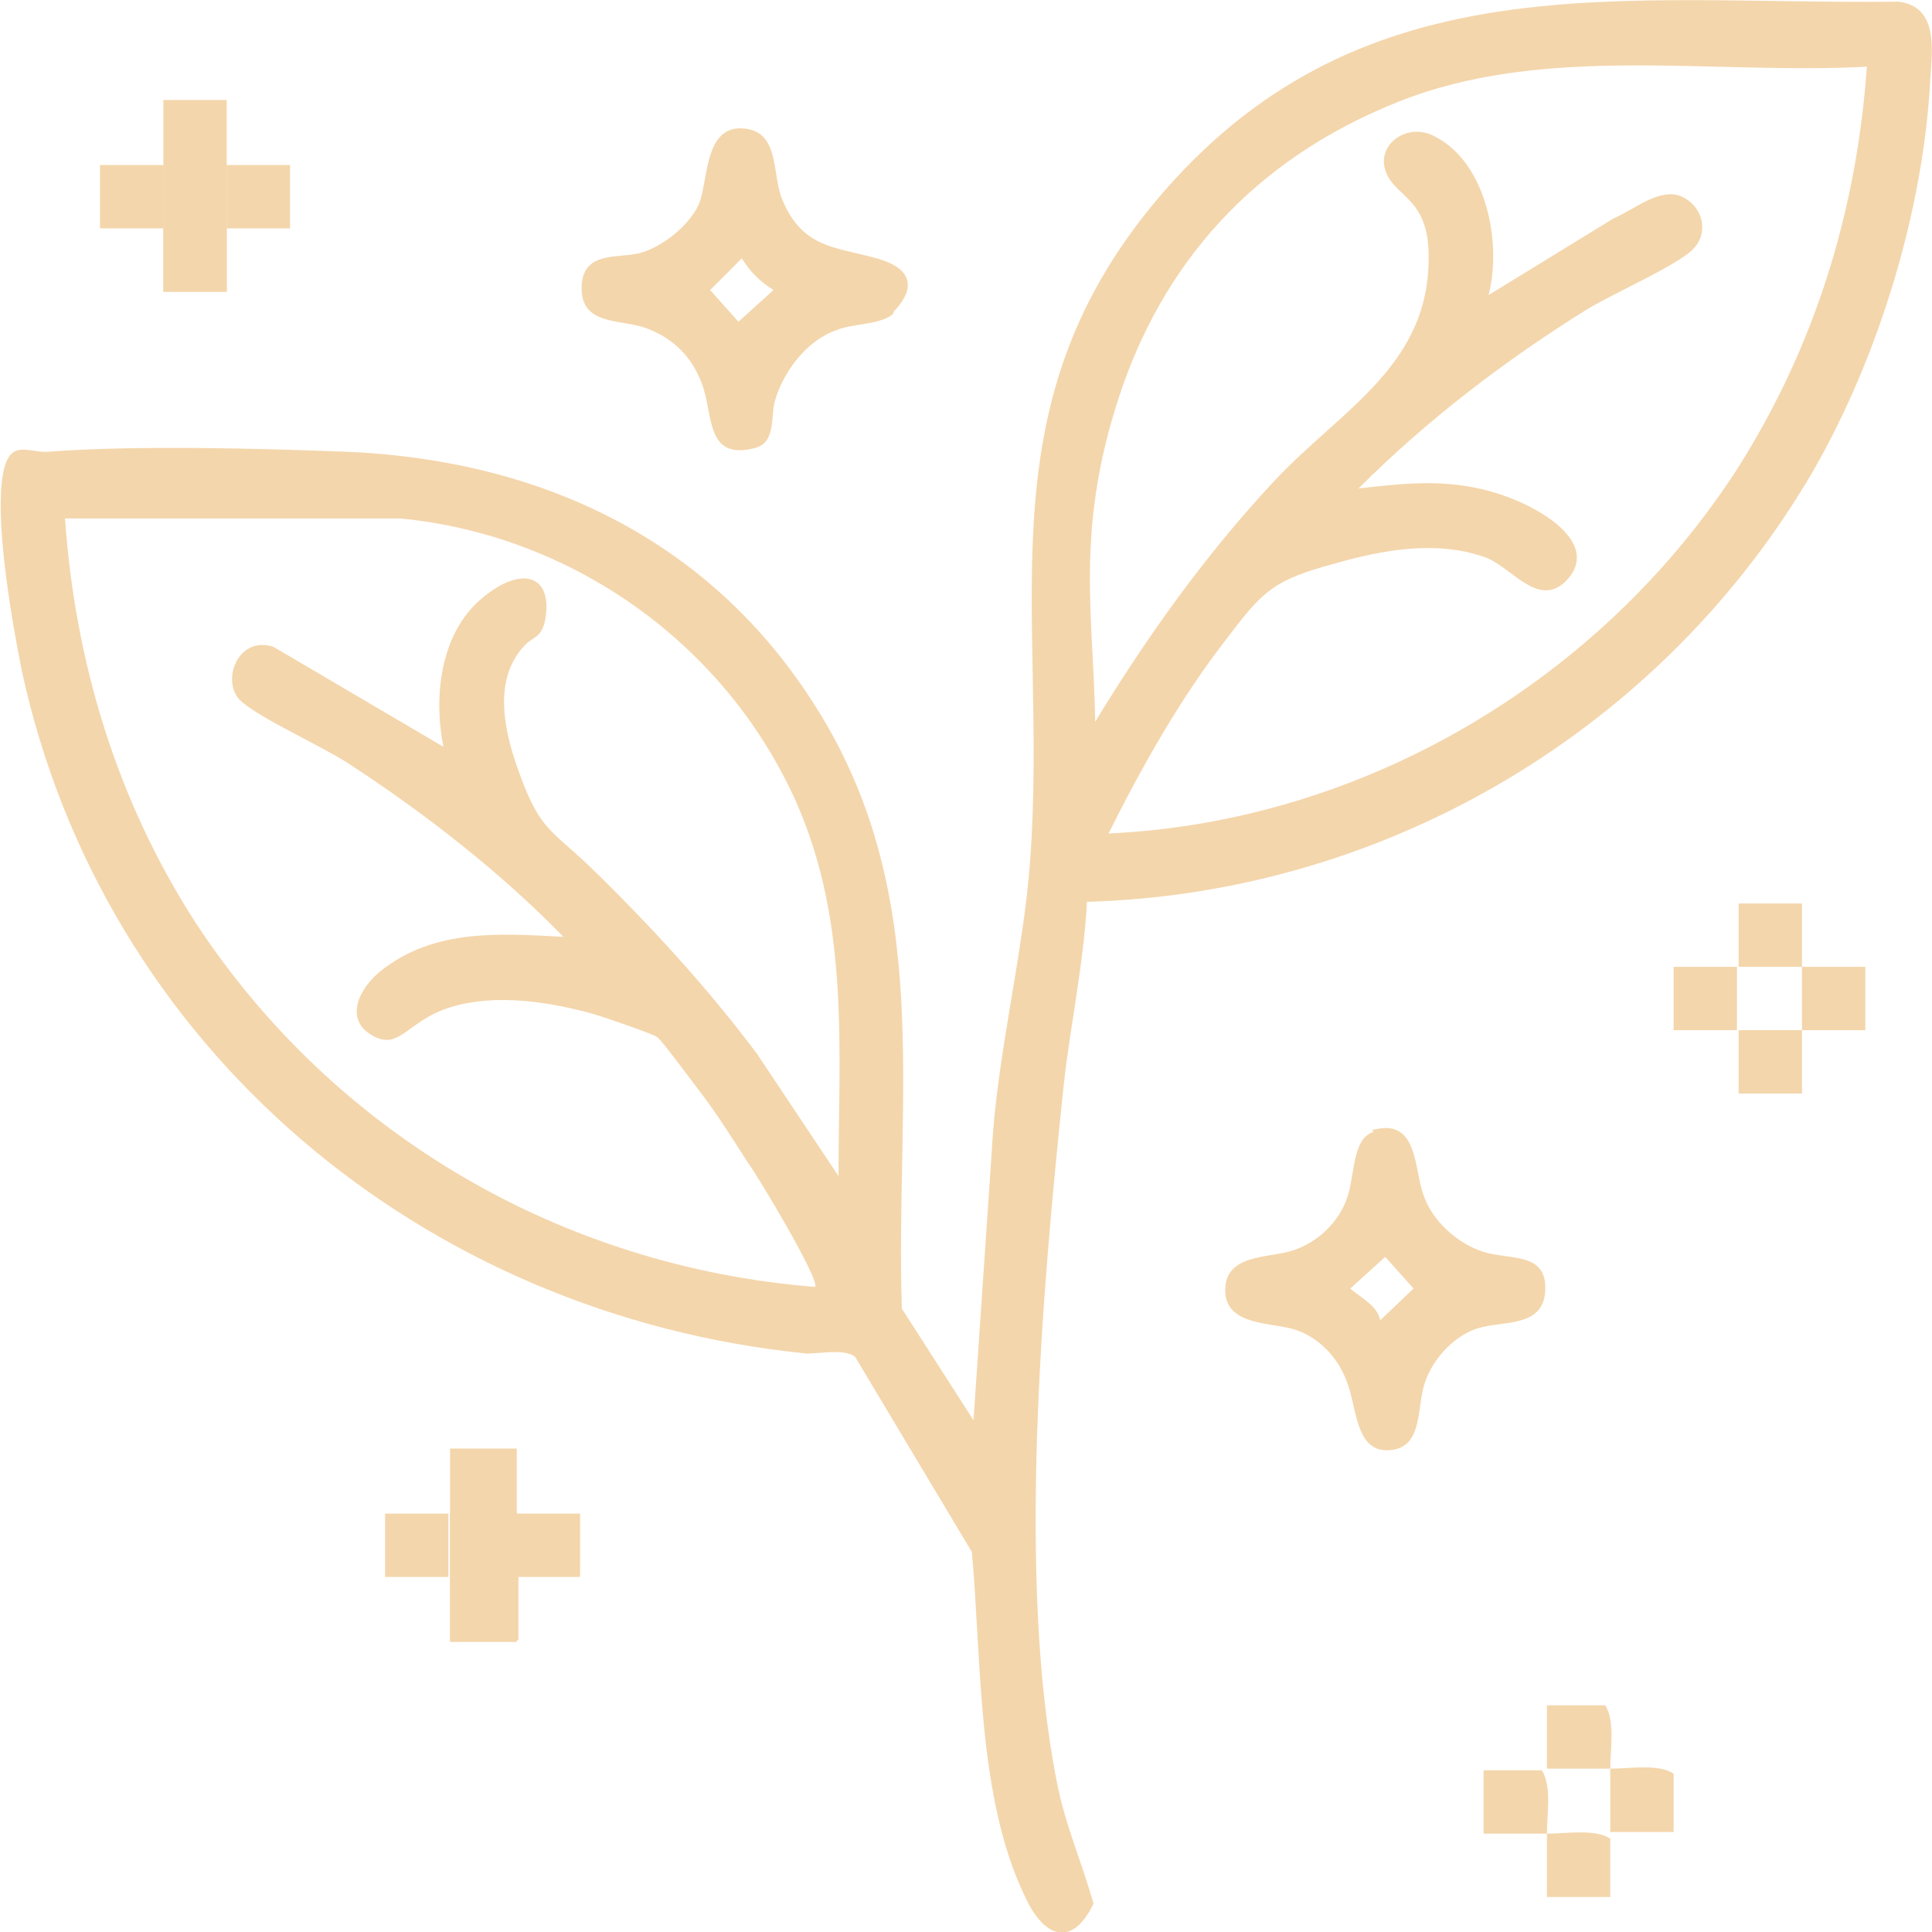 <?xml version="1.0" encoding="UTF-8"?>
<svg id="Layer_2" data-name="Layer 2" xmlns="http://www.w3.org/2000/svg" viewBox="0 0 115.9 115.9">
  <defs>
    <style>
      .cls-1 {
        fill: #f4d6ac;
      }
    </style>
  </defs>
  <g id="Layer_1-2" data-name="Layer 1">
    <g>
      <rect class="cls-1" x="27" y="90.8" width="4.1" height="3.8"/>
      <rect class="cls-1" x="9.8" y="9.9" width="3.8" height="3.8"/>
      <path class="cls-1" d="M65.2,54.2c-.2,3.7-1,7.3-1.4,11-1.3,12.4-2.8,29.6-.4,41.7.5,2.6,1.5,4.8,2.2,7.3-1.3,2.7-3,2-4.1-.4-2.9-6-2.6-14.2-3.2-20.7l-7-11.7c-.6-.5-2.1-.2-2.9-.2C25.4,78.9,6.2,62.9,1.3,40.2c-.6-3-1.5-8.3-1.2-11.2s1.5-1.8,2.8-1.9c5.2-.4,12.6-.2,17.9,0,11.7.5,21.9,5.3,28.2,15.4,7.1,11.3,4.7,23.3,5.1,36l4.3,6.7,1.1-16.2c.3-5.7,1.9-11.8,2.3-17.4,1.1-15.2-3.1-27.4,8.1-40.2C82-2.4,97.3.3,113.9.1c2.4.3,2,2.9,1.9,4.6-.4,7.9-3.1,16.7-7,23.5-9,15.5-25.6,25.4-43.6,25.9ZM112,4c-9.3.5-19.3-1.4-28.1,2.1s-14.2,9.8-16.8,17.8-1.5,13-1.4,19.4c3.1-5.1,6.6-10,10.7-14.4s9.5-7,9.3-13.8c-.1-3.3-2.1-3.3-2.6-4.9s1.4-2.9,3-2c3.1,1.6,4,6.4,3.2,9.5l7.5-4.6c1.2-.5,2.8-1.9,4.1-1.3s1.7,2.3.5,3.3-4.4,2.4-6.1,3.4c-5,3.1-9.7,6.7-13.8,10.8,2.7-.3,5.2-.6,8,.2s6.7,3.1,4.4,5.4c-1.7,1.6-3.3-1-4.9-1.5-2.9-1-6.1-.4-8.9.4-3.7,1-4.3,1.6-6.5,4.5-2.8,3.6-5.1,7.7-7.1,11.7,15.3-.7,29.6-9.2,37.8-22,4.6-7.3,7.1-15.4,7.7-24.1ZM50.3,70.9c0-7.8.7-15.4-2.5-22.7-4.2-9.5-13.4-16.1-23.8-17.1H3.9c.6,8.6,3.1,16.9,7.8,24.2,8.3,12.7,22,20.7,37.2,21.9.3-.4-3.4-6.6-4-7.4-.9-1.4-1.9-3-2.9-4.3s-2.3-3.1-2.6-3.3-3.2-1.2-3.9-1.4c-2.6-.7-5.7-1.2-8.4-.4s-3.1,2.7-4.8,1.7-.7-2.9.6-3.9c3.2-2.5,7.1-2.2,10.9-2-3.8-3.9-8.3-7.4-12.9-10.4-1.7-1.1-5.1-2.6-6.4-3.7s-.3-4,1.9-3.3l10.2,6c-.6-3-.2-6.8,2.3-8.9s4.3-1.3,3.8,1.3c-.2,1.1-.8,1-1.3,1.6-1.9,2.1-1.1,5.3-.2,7.7,1.2,3.3,1.9,3.3,4.2,5.5,3.6,3.5,7,7.2,10,11.2l5,7.5Z"/>
      <path class="cls-1" d="M82.3,67.8c2.8-.8,2.5,2.3,3.1,3.9.5,1.5,2,2.9,3.6,3.4s3.8,0,3.7,2.3-2.6,1.8-4.1,2.3-2.8,2-3.2,3.5-.1,3.7-2.1,3.8-1.9-2.6-2.5-4.1c-.5-1.4-1.6-2.6-3-3.1s-4.3-.2-4.3-2.4c0-2.2,2.6-1.9,4.1-2.4s2.7-1.7,3.2-3.1.3-3.6,1.6-4ZM82.8,79.2l2-1.9-1.7-1.9-2.1,1.9c.7.6,1.6,1,1.8,1.9Z"/>
      <path class="cls-1" d="M53.6,18.8c-.7.7-2.5.6-3.4,1-1.8.6-3.2,2.5-3.7,4.2-.3,1,.1,2.6-1.3,2.9-2.9.7-2.4-2.1-3.1-3.9-.6-1.6-1.7-2.7-3.3-3.3s-4.1-.1-3.9-2.7c.2-1.9,2.1-1.5,3.4-1.8s3-1.6,3.6-2.9.3-4.7,2.6-4.6,1.8,2.7,2.4,4.2c1.2,3,3.2,2.9,5.7,3.6s2.1,2.1,1,3.2ZM44.5,15.5l-1.9,1.9,1.7,1.9,2.1-1.9c-.8-.5-1.4-1.1-1.9-1.9Z"/>
      <rect class="cls-1" x="27" y="94.6" width="4.1" height="3.8"/>
      <polygon class="cls-1" points="27 90.8 27 86.9 31 86.9 31 98.5 27 98.5 27 86.9 31 86.9 31 90.8 27 90.8"/>
      <rect class="cls-1" x="31" y="90.8" width="3.8" height="3.8"/>
      <rect class="cls-1" x="23.1" y="90.8" width="3.8" height="3.8"/>
      <polygon class="cls-1" points="9.8 9.9 9.8 6 13.6 6 13.6 17.5 9.8 17.5 9.8 6 13.6 6 13.6 9.9 9.8 9.9"/>
      <rect class="cls-1" x="9.8" y="13.7" width="3.8" height="3.8"/>
      <rect class="cls-1" x="6" y="9.9" width="3.8" height="3.8"/>
      <rect class="cls-1" x="13.6" y="9.9" width="3.8" height="3.8"/>
      <rect class="cls-1" x="104.3" y="61.8" width="3.8" height="3.8"/>
      <rect class="cls-1" x="108.1" y="58" width="3.8" height="3.8"/>
      <rect class="cls-1" x="100.4" y="58" width="3.8" height="3.8"/>
      <rect class="cls-1" x="104.3" y="54.2" width="3.8" height="3.8"/>
      <path class="cls-1" d="M96.6,106.1c1.2,0,2.9-.3,3.8.3v3.5h-3.8c0-1.3,0-2.6,0-3.8-1.3,0-2.6,0-3.8,0v-3.8h3.5c.6,1,.3,2.6.3,3.8Z"/>
      <path class="cls-1" d="M92.8,110c1.2,0,2.9-.3,3.8.3v3.5h-3.8c0-1.3,0-2.6,0-3.8-1.3,0-2.6,0-3.8,0v-3.8h3.5c.6,1,.3,2.6.3,3.8Z"/>
    </g>
  </g>
</svg>